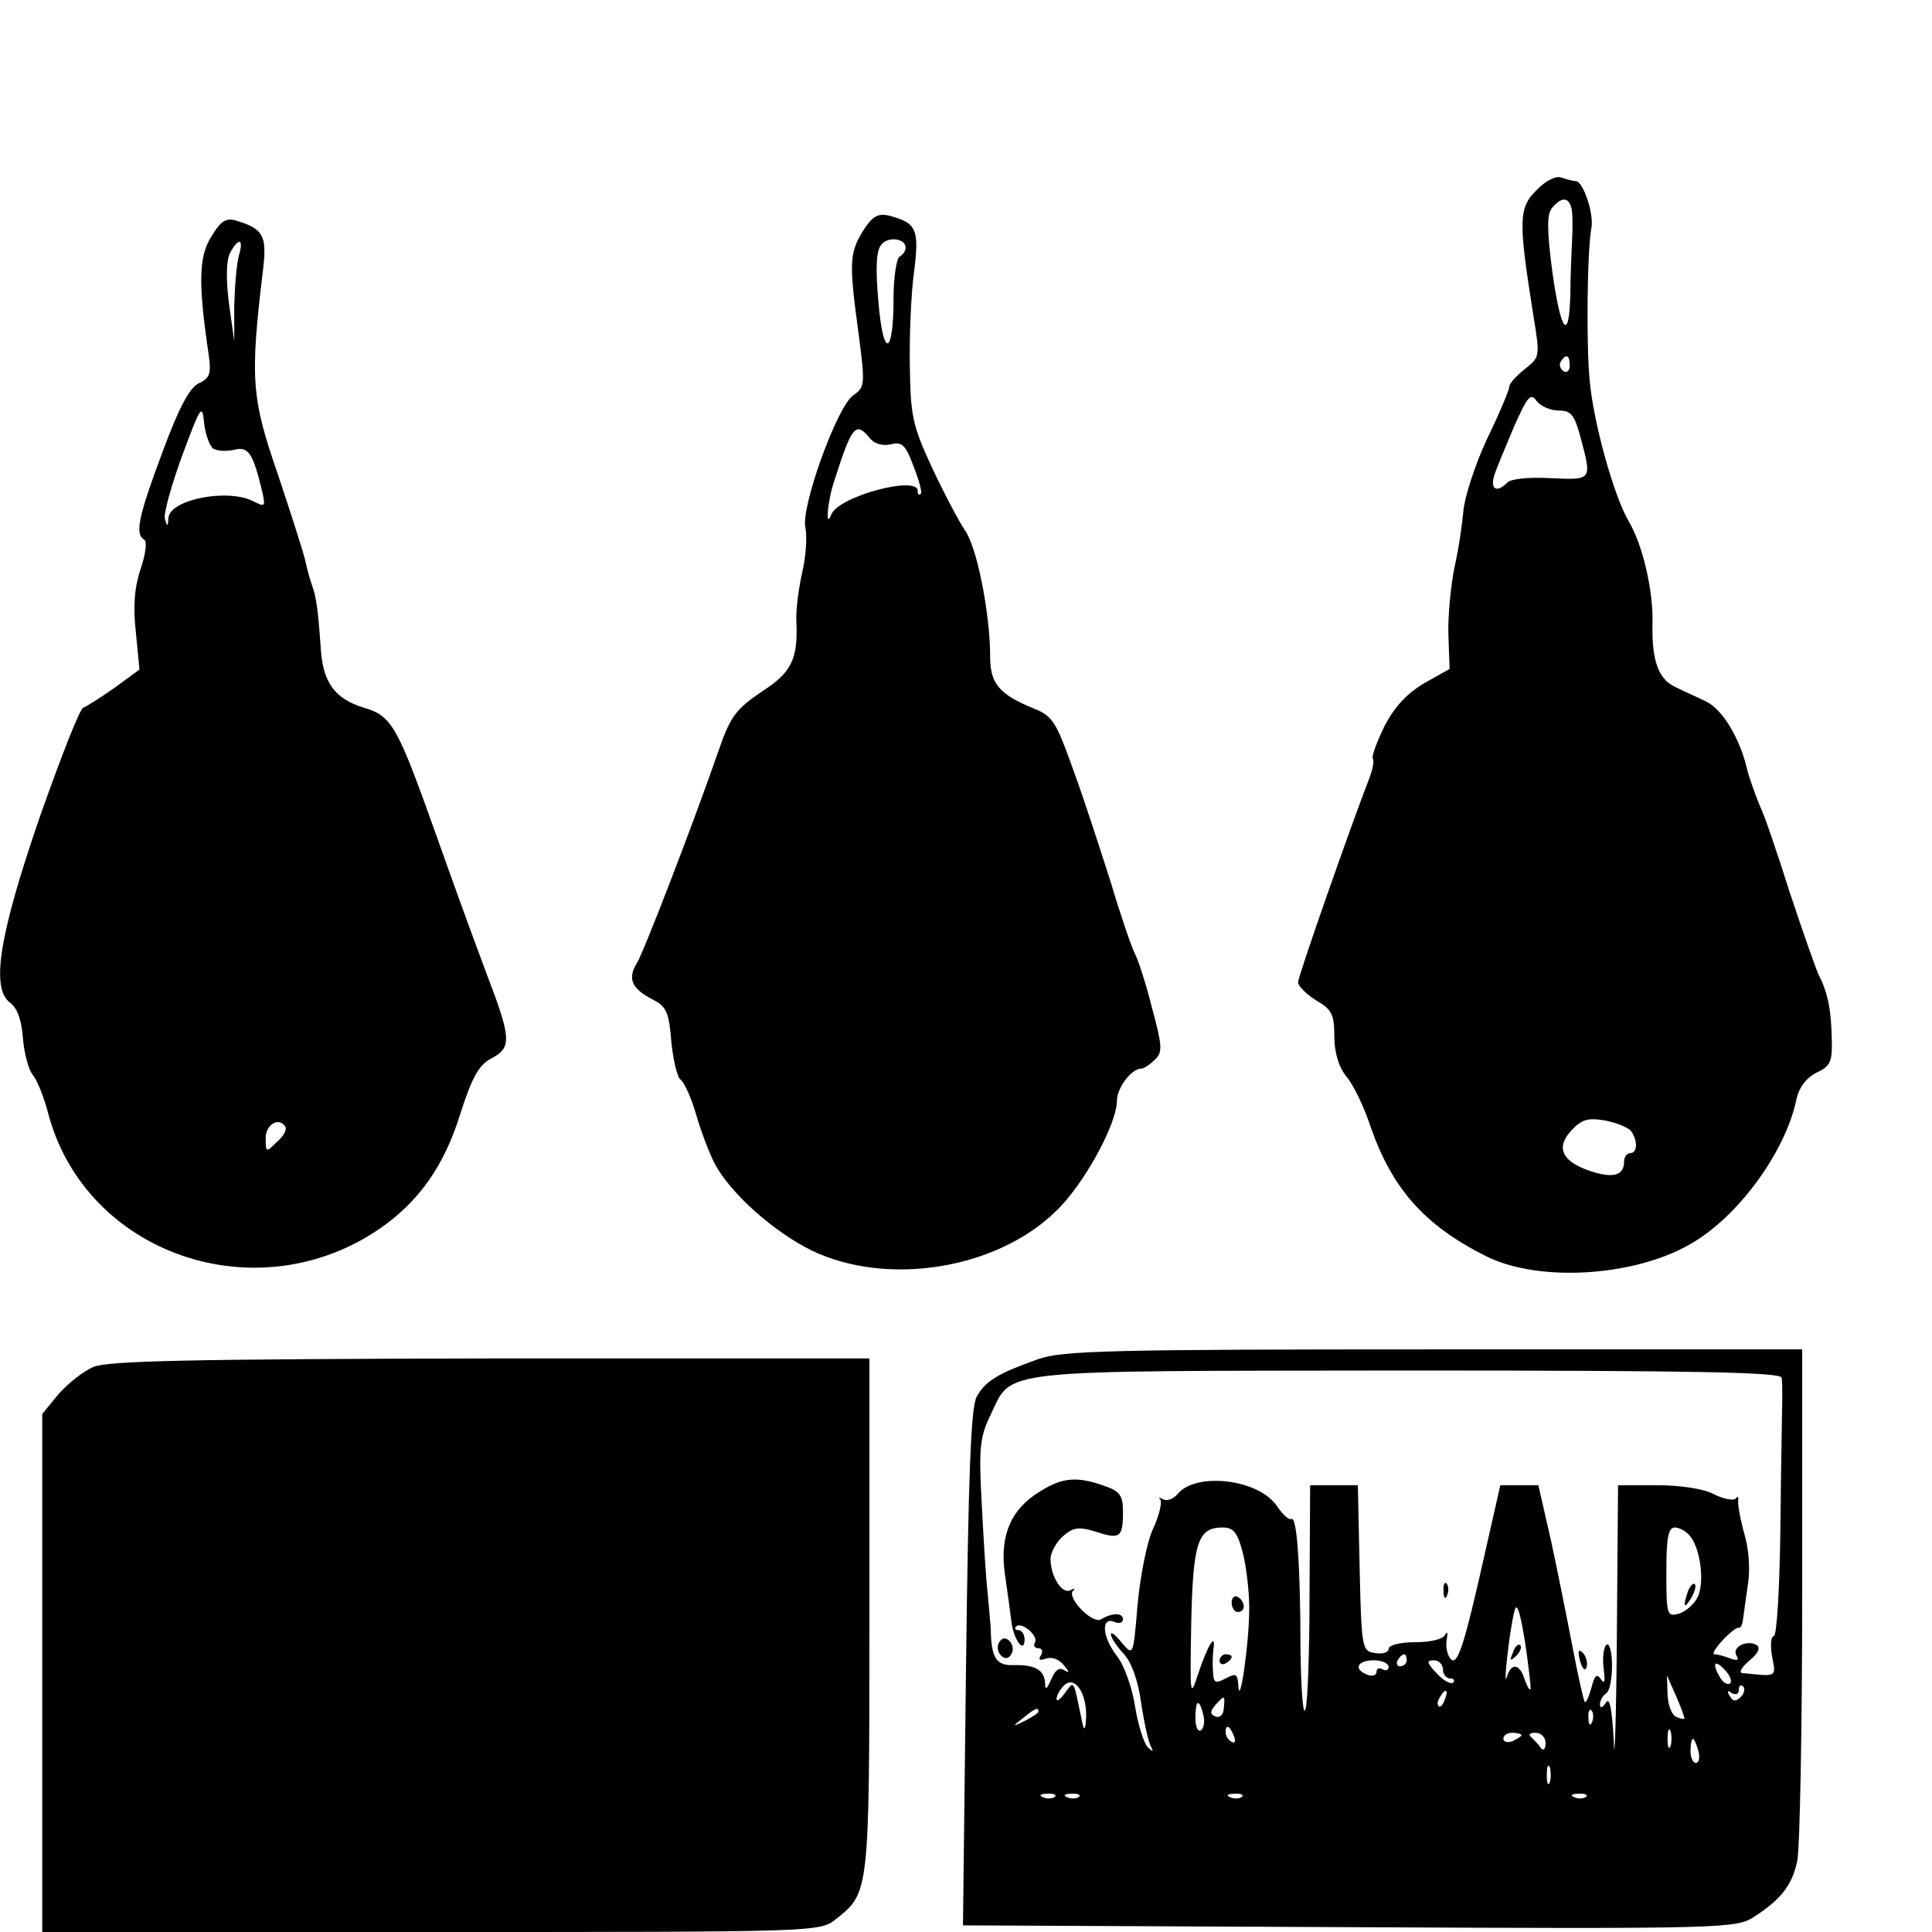 <?xml version="1.0" standalone="no"?>
<!DOCTYPE svg PUBLIC "-//W3C//DTD SVG 20010904//EN"
 "http://www.w3.org/TR/2001/REC-SVG-20010904/DTD/svg10.dtd">
<svg version="1.0" xmlns="http://www.w3.org/2000/svg"
 width="16pt" height="16pt" viewBox="0 0 16 16"
 preserveAspectRatio="xMidYMid meet">
<g transform="translate(0,16) scale(0.005,-0.005)"
fill="#000000" stroke="none">
<path d="M2545 2885 c-30 -29 -30 -51 -6 -203 12 -73 12 -73 -13 -93 -14 -11
-26 -24 -26 -29 0 -5 -16 -44 -37 -87 -20 -43 -37 -96 -39 -118 -2 -22 -8 -65
-15 -95 -6 -30 -11 -80 -10 -112 l2 -56 -41 -23 c-29 -17 -50 -39 -67 -72 -13
-27 -22 -51 -19 -54 2 -3 0 -17 -6 -32 -31 -80 -118 -328 -118 -338 0 -6 14
-20 30 -30 26 -15 30 -23 30 -59 0 -26 7 -51 20 -67 12 -14 30 -52 40 -83 36
-103 89 -163 190 -214 90 -46 257 -34 349 25 75 47 148 149 166 232 4 21 16
37 33 46 24 11 27 18 26 57 -1 49 -7 77 -22 106 -5 11 -26 71 -47 134 -20 63
-42 129 -50 145 -7 17 -17 44 -21 60 -12 52 -41 100 -68 113 -14 7 -37 17 -51
24 -28 13 -39 43 -38 103 2 55 -16 132 -39 171 -25 42 -59 165 -65 234 -6 61
-4 220 3 253 4 24 -14 77 -26 77 -5 0 -15 3 -24 6 -9 3 -26 -5 -41 -21z m57
-27 c3 -7 3 -31 2 -53 -1 -22 -3 -64 -3 -92 -2 -82 -16 -63 -30 38 -9 69 -9
95 0 105 14 17 26 18 31 2z m-2 -264 c0 -8 -5 -12 -10 -9 -6 4 -8 11 -5 16 9
14 15 11 15 -7z m-18 -74 c20 0 26 -7 36 -45 19 -71 19 -70 -49 -67 -36 2 -66
-1 -72 -7 -18 -18 -29 -12 -22 12 4 12 19 48 33 81 22 49 27 56 37 42 7 -9 23
-16 37 -16z m120 -1194 c11 -16 10 -36 -2 -36 -5 0 -10 -6 -10 -14 0 -23 -18
-28 -55 -16 -48 16 -59 39 -32 68 17 18 27 21 56 16 20 -4 39 -12 43 -18z"/>
<path d="M1429 2817 c-22 -37 -23 -51 -7 -169 11 -85 11 -89 -9 -103 -27 -19
-87 -186 -79 -219 3 -14 1 -47 -5 -73 -6 -26 -11 -63 -10 -82 3 -63 -8 -85
-58 -117 -41 -28 -51 -40 -70 -95 -43 -124 -124 -334 -136 -354 -16 -26 -9
-42 25 -60 24 -12 28 -21 32 -71 3 -30 10 -59 15 -62 6 -4 18 -30 26 -58 8
-28 22 -64 30 -80 26 -50 99 -115 163 -146 125 -59 304 -30 402 65 46 43 102
145 102 184 0 21 24 53 40 53 5 0 15 7 23 15 13 12 12 23 -5 86 -10 40 -23 80
-29 91 -5 10 -23 62 -39 116 -17 53 -44 137 -62 186 -29 81 -34 90 -67 103
-56 23 -71 41 -71 85 0 72 -22 183 -42 210 -10 15 -35 62 -55 105 -32 69 -35
86 -36 167 -1 50 2 120 7 156 9 71 4 81 -42 93 -18 4 -27 -1 -43 -26z m71 -27
c0 -5 -4 -12 -10 -15 -5 -3 -10 -34 -10 -68 0 -97 -17 -102 -25 -8 -5 57 -4
86 5 96 11 14 40 10 40 -5z m-59 -316 c7 -9 21 -13 34 -10 19 5 25 -1 38 -36
9 -23 15 -44 12 -46 -3 -3 -5 -1 -5 5 0 26 -131 -9 -143 -39 -10 -26 -7 19 4
53 30 94 36 102 60 73z"/>
<path d="M350 2808 c-21 -33 -22 -77 -4 -198 4 -29 1 -37 -17 -45 -15 -7 -33
-41 -60 -114 -40 -107 -46 -136 -30 -145 5 -3 2 -25 -6 -48 -10 -30 -13 -61
-8 -105 l6 -62 -41 -30 c-23 -16 -46 -31 -52 -33 -6 -2 -37 -82 -71 -178 -68
-197 -83 -287 -50 -311 12 -9 19 -30 21 -59 2 -24 9 -51 16 -60 7 -8 19 -37
26 -65 62 -232 345 -330 549 -190 65 45 107 104 134 192 19 59 30 79 51 90 34
18 33 33 -8 140 -18 48 -55 149 -81 223 -67 188 -75 204 -123 218 -48 15 -68
42 -71 102 -4 57 -7 81 -14 100 -3 8 -8 26 -11 40 -3 14 -24 79 -46 145 -44
127 -46 159 -24 341 6 53 0 65 -43 78 -18 6 -27 1 -43 -26z m46 -30 c-4 -13
-7 -50 -8 -83 l0 -60 -9 64 c-5 40 -4 71 2 82 14 26 23 24 15 -3z m-43 -321
c7 -4 22 -5 35 -2 23 6 31 -5 46 -68 6 -26 5 -27 -13 -18 -42 23 -140 4 -142
-27 -1 -15 -2 -15 -6 -1 -2 9 11 56 29 105 30 81 33 86 36 54 2 -19 9 -38 15
-43z m120 -1124 c2 -5 -4 -16 -15 -25 -17 -17 -18 -17 -18 7 0 23 23 36 33 18z"/>
<path d="M1720 949 c-65 -23 -88 -36 -102 -62 -10 -16 -14 -129 -18 -449 l-5
-427 640 -3 c620 -3 641 -2 670 17 45 29 64 53 72 94 4 20 8 218 8 441 l0 405
-610 0 c-533 0 -615 -2 -655 -16z m1231 -31 c1 -7 1 -22 1 -33 0 -11 -2 -104
-3 -207 -1 -104 -6 -188 -11 -188 -5 0 -6 -15 -3 -33 7 -36 9 -34 -50 -28 -5
1 0 10 13 21 14 11 18 21 12 25 -16 10 -42 -3 -34 -17 5 -8 2 -9 -10 -5 -10 4
-22 7 -26 7 -5 0 1 10 13 23 12 13 24 22 27 21 3 -1 6 5 7 14 1 9 5 35 8 57 4
24 2 59 -6 85 -7 25 -11 50 -10 55 1 6 -1 7 -4 3 -4 -4 -20 -1 -36 7 -16 9
-56 15 -94 15 l-65 0 -2 -252 c-1 -139 -4 -217 -5 -173 -3 55 -7 75 -13 65 -6
-9 -10 -10 -10 -3 0 6 5 15 10 18 6 3 10 24 10 46 0 22 -4 38 -9 35 -5 -4 -7
-21 -5 -39 3 -21 2 -27 -4 -19 -7 11 -11 7 -16 -13 -4 -15 -9 -26 -11 -24 -2
2 -11 42 -20 89 -9 47 -25 127 -36 178 l-21 92 -31 0 -32 0 -34 -150 c-26
-114 -37 -147 -47 -139 -6 5 -10 20 -8 32 2 12 2 16 -2 10 -3 -8 -24 -13 -50
-13 -25 0 -44 -5 -44 -11 0 -6 -10 -9 -22 -7 -22 3 -23 6 -26 141 l-3 137 -39
0 -40 0 -1 -177 c0 -98 -3 -186 -7 -195 -4 -10 -7 35 -8 100 0 138 -6 222 -15
216 -4 -2 -14 7 -23 20 -29 46 -135 59 -166 21 -7 -8 -17 -12 -24 -8 -6 3 -8
3 -4 -1 3 -4 -2 -27 -13 -50 -10 -23 -21 -80 -25 -126 -7 -83 -7 -83 -26 -61
-10 13 -18 19 -18 14 0 -5 9 -19 21 -32 13 -14 24 -44 29 -81 5 -33 12 -65 16
-72 5 -10 4 -10 -5 -2 -6 6 -16 36 -21 68 -5 31 -18 68 -30 83 -24 31 -27 65
-5 57 8 -4 15 -2 15 4 0 11 -18 11 -36 0 -14 -9 -57 35 -47 47 5 4 3 5 -4 1
-14 -7 -33 23 -33 52 0 10 9 27 20 37 17 15 26 17 55 8 40 -13 45 -10 45 33 0
27 -5 34 -31 43 -45 16 -69 14 -106 -9 -48 -29 -67 -72 -59 -134 4 -28 9 -64
11 -80 3 -31 22 -57 22 -31 0 8 -5 15 -10 15 -6 0 -7 3 -4 6 9 9 38 -16 31
-27 -3 -5 0 -9 6 -9 6 0 8 -5 4 -12 -5 -7 -2 -9 9 -5 9 3 21 -1 29 -11 10 -12
10 -14 0 -8 -8 5 -15 -1 -21 -16 -7 -16 -10 -18 -10 -6 -1 22 -17 31 -52 30
-29 -1 -37 12 -38 58 0 8 -3 35 -5 60 -3 25 -7 92 -10 150 -5 90 -3 110 14
145 38 79 -1 74 693 75 486 0 617 -3 618 -12z m-892 -292 c6 -25 11 -69 10
-98 -1 -57 -16 -158 -18 -120 -1 20 -4 21 -21 12 -17 -9 -20 -8 -21 12 -1 13
0 30 1 38 4 27 -10 4 -25 -41 -14 -43 -14 -40 -12 82 3 135 11 159 52 159 18
0 25 -8 34 -44z m740 30 c18 -21 25 -80 12 -103 -6 -11 -20 -23 -31 -26 -19
-5 -20 -1 -20 69 0 56 3 74 14 74 7 0 19 -6 25 -14z m-264 -254 c-2 -2 -6 6
-10 17 -8 26 -22 27 -29 4 -7 -24 4 75 12 107 4 18 9 5 18 -50 6 -41 10 -76 9
-78z m-205 48 c0 -5 -5 -10 -11 -10 -5 0 -7 5 -4 10 3 6 8 10 11 10 2 0 4 -4
4 -10z m-30 -11 c0 -5 -4 -7 -10 -4 -5 3 -10 2 -10 -4 0 -6 -7 -8 -15 -5 -24
9 -17 24 10 24 14 0 25 -5 25 -11z m90 -4 c0 -8 5 -15 12 -15 6 0 8 -3 5 -7
-4 -3 -16 3 -27 15 -17 18 -18 22 -5 22 8 0 15 -7 15 -15z m476 -23 c-4 -3
-11 0 -16 8 -15 24 -11 33 6 15 9 -9 13 -19 10 -23z m-1067 -56 c-1 -20 -3
-24 -6 -11 -16 76 -13 72 -29 51 -8 -11 -14 -15 -14 -10 0 6 6 16 12 22 18 18
38 -12 37 -52z m991 -2 c0 -2 -6 -1 -13 2 -8 3 -14 19 -15 37 l-1 32 15 -34
c8 -18 14 -35 14 -37z m93 35 c-8 -8 -13 -7 -18 2 -5 8 -4 10 3 5 7 -4 12 -2
12 5 0 7 3 9 7 6 4 -4 2 -12 -4 -18z m-490 -4 c-3 -9 -8 -14 -10 -11 -3 3 -2
9 2 15 9 16 15 13 8 -4z m-366 -14 c0 -11 -7 -17 -14 -14 -9 4 -9 8 0 19 16
17 16 17 14 -5z m-34 -11 c3 -11 1 -23 -4 -26 -5 -3 -9 6 -9 20 0 31 6 34 13
6z m-273 5 c0 -2 -10 -9 -22 -15 -22 -11 -22 -10 -4 4 21 17 26 19 26 11z
m917 -17 c-3 -8 -6 -5 -6 6 -1 11 2 17 5 13 3 -3 4 -12 1 -19z m-593 -24 c3
-8 2 -12 -4 -9 -6 3 -10 10 -10 16 0 14 7 11 14 -7z m723 -16 c-3 -7 -5 -2 -5
12 0 14 2 19 5 13 2 -7 2 -19 0 -25z m-247 18 c0 -2 -7 -6 -15 -10 -8 -3 -15
-1 -15 4 0 6 7 10 15 10 8 0 15 -2 15 -4z m40 -13 c0 -10 -4 -14 -8 -8 -4 6
-11 13 -16 18 -5 4 -2 7 7 7 10 0 17 -8 17 -17z m253 -13 c3 -11 1 -20 -4 -20
-5 0 -9 9 -9 20 0 11 2 20 4 20 2 0 6 -9 9 -20z m-246 -52 c-3 -7 -5 -2 -5 12
0 14 2 19 5 13 2 -7 2 -19 0 -25z m-820 -24 c-3 -3 -12 -4 -19 -1 -8 3 -5 6 6
6 11 1 17 -2 13 -5z m40 0 c-3 -3 -12 -4 -19 -1 -8 3 -5 6 6 6 11 1 17 -2 13
-5z m270 0 c-3 -3 -12 -4 -19 -1 -8 3 -5 6 6 6 11 1 17 -2 13 -5z m570 0 c-3
-3 -12 -4 -19 -1 -8 3 -5 6 6 6 11 1 17 -2 13 -5z"/>
<path d="M2391 564 c0 -11 3 -14 6 -6 3 7 2 16 -1 19 -3 4 -6 -2 -5 -13z"/>
<path d="M1655 480 c-4 -6 -3 -16 3 -22 6 -6 12 -6 17 2 4 6 3 16 -3 22 -6 6
-12 6 -17 -2z"/>
<path d="M2617 449 c4 -13 8 -18 11 -10 2 7 -1 18 -6 23 -8 8 -9 4 -5 -13z"/>
<path d="M2040 546 c0 -9 5 -16 10 -16 6 0 10 4 10 9 0 6 -4 13 -10 16 -5 3
-10 -1 -10 -9z"/>
<path d="M2020 449 c0 -5 5 -7 10 -4 6 3 10 8 10 11 0 2 -4 4 -10 4 -5 0 -10
-5 -10 -11z"/>
<path d="M2796 565 c-9 -26 -7 -32 5 -12 6 10 9 21 6 23 -2 3 -7 -2 -11 -11z"/>
<path d="M2506 463 c-6 -14 -5 -15 5 -6 7 7 10 15 7 18 -3 3 -9 -2 -12 -12z"/>
<path d="M155 936 c-17 -7 -43 -28 -58 -45 l-27 -33 0 -429 0 -429 644 0 c637
0 644 0 670 21 56 44 56 42 56 504 l0 425 -627 0 c-500 -1 -634 -4 -658 -14z"/>
</g>
</svg>
